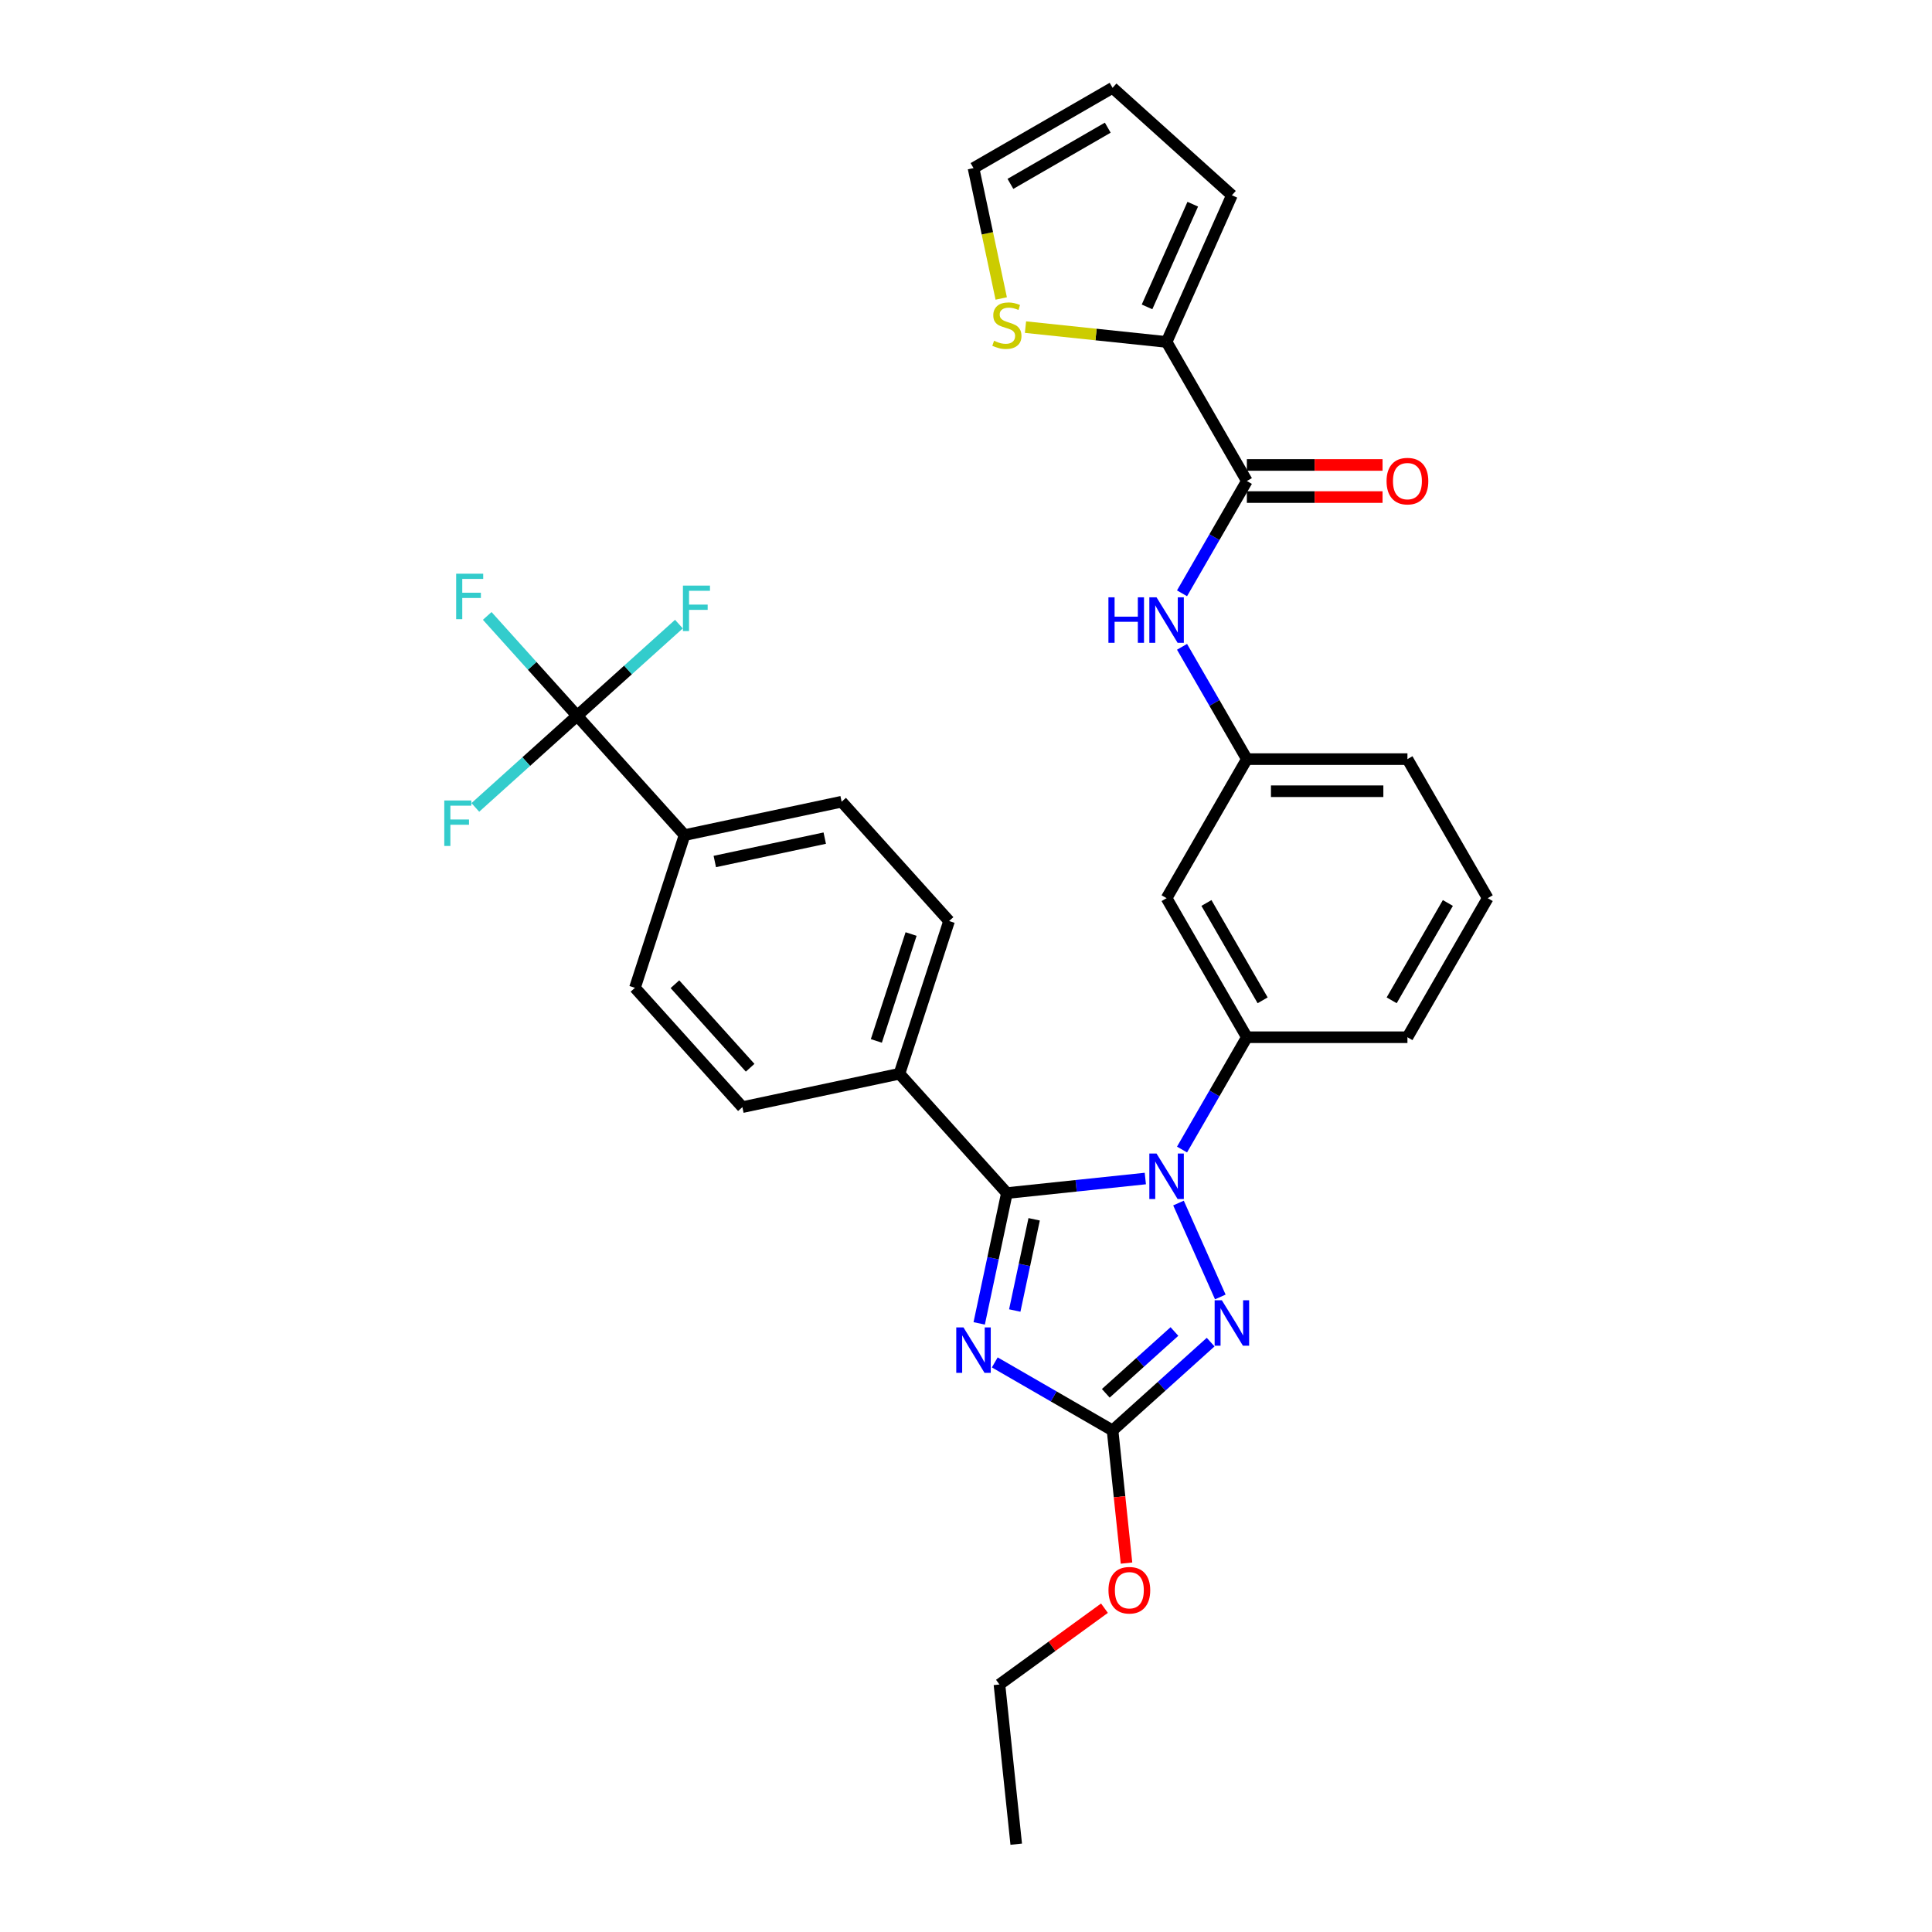 <?xml version='1.0' encoding='iso-8859-1'?>
<svg version='1.1' baseProfile='full'
              xmlns='http://www.w3.org/2000/svg'
                      xmlns:rdkit='http://www.rdkit.org/xml'
                      xmlns:xlink='http://www.w3.org/1999/xlink'
                  xml:space='preserve'
width='1000px' height='1000px' viewBox='0 0 1000 1000'>
<!-- END OF HEADER -->
<rect style='opacity:1.0;fill:#FFFFFF;stroke:none' width='1000' height='1000' x='0' y='0'> </rect>
<path class='bond-0' d='M 603.821,176.992 L 567.306,173.154' style='fill:none;fill-rule:evenodd;stroke:#000000;stroke-width:6px;stroke-linecap:butt;stroke-linejoin:miter;stroke-opacity:1' />
<path class='bond-0' d='M 567.306,173.154 L 530.79,169.316' style='fill:none;fill-rule:evenodd;stroke:#CCCC00;stroke-width:6px;stroke-linecap:butt;stroke-linejoin:miter;stroke-opacity:1' />
<path class='bond-1' d='M 603.821,176.992 L 637.625,101.066' style='fill:none;fill-rule:evenodd;stroke:#000000;stroke-width:6px;stroke-linecap:butt;stroke-linejoin:miter;stroke-opacity:1' />
<path class='bond-1' d='M 593.707,158.842 L 617.37,105.694' style='fill:none;fill-rule:evenodd;stroke:#000000;stroke-width:6px;stroke-linecap:butt;stroke-linejoin:miter;stroke-opacity:1' />
<path class='bond-2' d='M 603.821,176.992 L 645.377,248.967' style='fill:none;fill-rule:evenodd;stroke:#000000;stroke-width:6px;stroke-linecap:butt;stroke-linejoin:miter;stroke-opacity:1' />
<path class='bond-3' d='M 611.815,307.097 L 628.596,278.032' style='fill:none;fill-rule:evenodd;stroke:#0000FF;stroke-width:6px;stroke-linecap:butt;stroke-linejoin:miter;stroke-opacity:1' />
<path class='bond-3' d='M 628.596,278.032 L 645.377,248.967' style='fill:none;fill-rule:evenodd;stroke:#000000;stroke-width:6px;stroke-linecap:butt;stroke-linejoin:miter;stroke-opacity:1' />
<path class='bond-4' d='M 611.815,334.79 L 628.596,363.854' style='fill:none;fill-rule:evenodd;stroke:#0000FF;stroke-width:6px;stroke-linecap:butt;stroke-linejoin:miter;stroke-opacity:1' />
<path class='bond-4' d='M 628.596,363.854 L 645.377,392.919' style='fill:none;fill-rule:evenodd;stroke:#000000;stroke-width:6px;stroke-linecap:butt;stroke-linejoin:miter;stroke-opacity:1' />
<path class='bond-5' d='M 645.377,257.279 L 680.491,257.279' style='fill:none;fill-rule:evenodd;stroke:#000000;stroke-width:6px;stroke-linecap:butt;stroke-linejoin:miter;stroke-opacity:1' />
<path class='bond-5' d='M 680.491,257.279 L 715.605,257.279' style='fill:none;fill-rule:evenodd;stroke:#FF0000;stroke-width:6px;stroke-linecap:butt;stroke-linejoin:miter;stroke-opacity:1' />
<path class='bond-5' d='M 645.377,240.656 L 680.491,240.656' style='fill:none;fill-rule:evenodd;stroke:#000000;stroke-width:6px;stroke-linecap:butt;stroke-linejoin:miter;stroke-opacity:1' />
<path class='bond-5' d='M 680.491,240.656 L 715.605,240.656' style='fill:none;fill-rule:evenodd;stroke:#FF0000;stroke-width:6px;stroke-linecap:butt;stroke-linejoin:miter;stroke-opacity:1' />
<path class='bond-6' d='M 518.23,154.491 L 511.058,120.751' style='fill:none;fill-rule:evenodd;stroke:#CCCC00;stroke-width:6px;stroke-linecap:butt;stroke-linejoin:miter;stroke-opacity:1' />
<path class='bond-6' d='M 511.058,120.751 L 503.886,87.01' style='fill:none;fill-rule:evenodd;stroke:#000000;stroke-width:6px;stroke-linecap:butt;stroke-linejoin:miter;stroke-opacity:1' />
<path class='bond-7' d='M 609.986,622.693 L 631.629,671.305' style='fill:none;fill-rule:evenodd;stroke:#0000FF;stroke-width:6px;stroke-linecap:butt;stroke-linejoin:miter;stroke-opacity:1' />
<path class='bond-8' d='M 592.817,610.003 L 556.992,613.769' style='fill:none;fill-rule:evenodd;stroke:#0000FF;stroke-width:6px;stroke-linecap:butt;stroke-linejoin:miter;stroke-opacity:1' />
<path class='bond-8' d='M 556.992,613.769 L 521.166,617.534' style='fill:none;fill-rule:evenodd;stroke:#000000;stroke-width:6px;stroke-linecap:butt;stroke-linejoin:miter;stroke-opacity:1' />
<path class='bond-9' d='M 611.815,595 L 628.596,565.936' style='fill:none;fill-rule:evenodd;stroke:#0000FF;stroke-width:6px;stroke-linecap:butt;stroke-linejoin:miter;stroke-opacity:1' />
<path class='bond-9' d='M 628.596,565.936 L 645.377,536.871' style='fill:none;fill-rule:evenodd;stroke:#000000;stroke-width:6px;stroke-linecap:butt;stroke-linejoin:miter;stroke-opacity:1' />
<path class='bond-10' d='M 626.622,694.68 L 601.242,717.532' style='fill:none;fill-rule:evenodd;stroke:#0000FF;stroke-width:6px;stroke-linecap:butt;stroke-linejoin:miter;stroke-opacity:1' />
<path class='bond-10' d='M 601.242,717.532 L 575.862,740.384' style='fill:none;fill-rule:evenodd;stroke:#000000;stroke-width:6px;stroke-linecap:butt;stroke-linejoin:miter;stroke-opacity:1' />
<path class='bond-10' d='M 607.885,689.183 L 590.119,705.179' style='fill:none;fill-rule:evenodd;stroke:#0000FF;stroke-width:6px;stroke-linecap:butt;stroke-linejoin:miter;stroke-opacity:1' />
<path class='bond-10' d='M 590.119,705.179 L 572.354,721.176' style='fill:none;fill-rule:evenodd;stroke:#000000;stroke-width:6px;stroke-linecap:butt;stroke-linejoin:miter;stroke-opacity:1' />
<path class='bond-11' d='M 575.862,740.384 L 545.376,722.783' style='fill:none;fill-rule:evenodd;stroke:#000000;stroke-width:6px;stroke-linecap:butt;stroke-linejoin:miter;stroke-opacity:1' />
<path class='bond-11' d='M 545.376,722.783 L 514.89,705.182' style='fill:none;fill-rule:evenodd;stroke:#0000FF;stroke-width:6px;stroke-linecap:butt;stroke-linejoin:miter;stroke-opacity:1' />
<path class='bond-12' d='M 575.862,740.384 L 579.471,774.722' style='fill:none;fill-rule:evenodd;stroke:#000000;stroke-width:6px;stroke-linecap:butt;stroke-linejoin:miter;stroke-opacity:1' />
<path class='bond-12' d='M 579.471,774.722 L 583.08,809.06' style='fill:none;fill-rule:evenodd;stroke:#FF0000;stroke-width:6px;stroke-linecap:butt;stroke-linejoin:miter;stroke-opacity:1' />
<path class='bond-13' d='M 506.829,684.982 L 513.998,651.258' style='fill:none;fill-rule:evenodd;stroke:#0000FF;stroke-width:6px;stroke-linecap:butt;stroke-linejoin:miter;stroke-opacity:1' />
<path class='bond-13' d='M 513.998,651.258 L 521.166,617.534' style='fill:none;fill-rule:evenodd;stroke:#000000;stroke-width:6px;stroke-linecap:butt;stroke-linejoin:miter;stroke-opacity:1' />
<path class='bond-13' d='M 525.239,678.321 L 530.257,654.714' style='fill:none;fill-rule:evenodd;stroke:#0000FF;stroke-width:6px;stroke-linecap:butt;stroke-linejoin:miter;stroke-opacity:1' />
<path class='bond-13' d='M 530.257,654.714 L 535.274,631.107' style='fill:none;fill-rule:evenodd;stroke:#000000;stroke-width:6px;stroke-linecap:butt;stroke-linejoin:miter;stroke-opacity:1' />
<path class='bond-14' d='M 521.166,617.534 L 465.554,555.771' style='fill:none;fill-rule:evenodd;stroke:#000000;stroke-width:6px;stroke-linecap:butt;stroke-linejoin:miter;stroke-opacity:1' />
<path class='bond-15' d='M 770.042,464.895 L 728.487,536.871' style='fill:none;fill-rule:evenodd;stroke:#000000;stroke-width:6px;stroke-linecap:butt;stroke-linejoin:miter;stroke-opacity:1' />
<path class='bond-15' d='M 749.414,467.38 L 720.325,517.763' style='fill:none;fill-rule:evenodd;stroke:#000000;stroke-width:6px;stroke-linecap:butt;stroke-linejoin:miter;stroke-opacity:1' />
<path class='bond-16' d='M 770.042,464.895 L 728.487,392.919' style='fill:none;fill-rule:evenodd;stroke:#000000;stroke-width:6px;stroke-linecap:butt;stroke-linejoin:miter;stroke-opacity:1' />
<path class='bond-17' d='M 571.667,832.398 L 544.49,852.144' style='fill:none;fill-rule:evenodd;stroke:#FF0000;stroke-width:6px;stroke-linecap:butt;stroke-linejoin:miter;stroke-opacity:1' />
<path class='bond-17' d='M 544.49,852.144 L 517.312,871.89' style='fill:none;fill-rule:evenodd;stroke:#000000;stroke-width:6px;stroke-linecap:butt;stroke-linejoin:miter;stroke-opacity:1' />
<path class='bond-18' d='M 728.487,536.871 L 645.377,536.871' style='fill:none;fill-rule:evenodd;stroke:#000000;stroke-width:6px;stroke-linecap:butt;stroke-linejoin:miter;stroke-opacity:1' />
<path class='bond-19' d='M 728.487,392.919 L 645.377,392.919' style='fill:none;fill-rule:evenodd;stroke:#000000;stroke-width:6px;stroke-linecap:butt;stroke-linejoin:miter;stroke-opacity:1' />
<path class='bond-19' d='M 716.02,409.541 L 657.843,409.541' style='fill:none;fill-rule:evenodd;stroke:#000000;stroke-width:6px;stroke-linecap:butt;stroke-linejoin:miter;stroke-opacity:1' />
<path class='bond-20' d='M 517.312,871.89 L 525.999,954.545' style='fill:none;fill-rule:evenodd;stroke:#000000;stroke-width:6px;stroke-linecap:butt;stroke-linejoin:miter;stroke-opacity:1' />
<path class='bond-21' d='M 298.719,370.481 L 354.331,432.245' style='fill:none;fill-rule:evenodd;stroke:#000000;stroke-width:6px;stroke-linecap:butt;stroke-linejoin:miter;stroke-opacity:1' />
<path class='bond-22' d='M 298.719,370.481 L 275.451,344.64' style='fill:none;fill-rule:evenodd;stroke:#000000;stroke-width:6px;stroke-linecap:butt;stroke-linejoin:miter;stroke-opacity:1' />
<path class='bond-22' d='M 275.451,344.64 L 252.183,318.798' style='fill:none;fill-rule:evenodd;stroke:#33CCCC;stroke-width:6px;stroke-linecap:butt;stroke-linejoin:miter;stroke-opacity:1' />
<path class='bond-23' d='M 298.719,370.481 L 325.062,346.761' style='fill:none;fill-rule:evenodd;stroke:#000000;stroke-width:6px;stroke-linecap:butt;stroke-linejoin:miter;stroke-opacity:1' />
<path class='bond-23' d='M 325.062,346.761 L 351.406,323.041' style='fill:none;fill-rule:evenodd;stroke:#33CCCC;stroke-width:6px;stroke-linecap:butt;stroke-linejoin:miter;stroke-opacity:1' />
<path class='bond-24' d='M 298.719,370.481 L 272.375,394.201' style='fill:none;fill-rule:evenodd;stroke:#000000;stroke-width:6px;stroke-linecap:butt;stroke-linejoin:miter;stroke-opacity:1' />
<path class='bond-24' d='M 272.375,394.201 L 246.031,417.921' style='fill:none;fill-rule:evenodd;stroke:#33CCCC;stroke-width:6px;stroke-linecap:butt;stroke-linejoin:miter;stroke-opacity:1' />
<path class='bond-25' d='M 354.331,432.245 L 435.625,414.965' style='fill:none;fill-rule:evenodd;stroke:#000000;stroke-width:6px;stroke-linecap:butt;stroke-linejoin:miter;stroke-opacity:1' />
<path class='bond-25' d='M 369.981,445.912 L 426.887,433.816' style='fill:none;fill-rule:evenodd;stroke:#000000;stroke-width:6px;stroke-linecap:butt;stroke-linejoin:miter;stroke-opacity:1' />
<path class='bond-26' d='M 354.331,432.245 L 328.648,511.287' style='fill:none;fill-rule:evenodd;stroke:#000000;stroke-width:6px;stroke-linecap:butt;stroke-linejoin:miter;stroke-opacity:1' />
<path class='bond-27' d='M 465.554,555.771 L 384.26,573.051' style='fill:none;fill-rule:evenodd;stroke:#000000;stroke-width:6px;stroke-linecap:butt;stroke-linejoin:miter;stroke-opacity:1' />
<path class='bond-28' d='M 465.554,555.771 L 491.237,476.728' style='fill:none;fill-rule:evenodd;stroke:#000000;stroke-width:6px;stroke-linecap:butt;stroke-linejoin:miter;stroke-opacity:1' />
<path class='bond-28' d='M 453.598,538.778 L 471.576,483.448' style='fill:none;fill-rule:evenodd;stroke:#000000;stroke-width:6px;stroke-linecap:butt;stroke-linejoin:miter;stroke-opacity:1' />
<path class='bond-29' d='M 435.625,414.965 L 491.237,476.728' style='fill:none;fill-rule:evenodd;stroke:#000000;stroke-width:6px;stroke-linecap:butt;stroke-linejoin:miter;stroke-opacity:1' />
<path class='bond-30' d='M 328.648,511.287 L 384.26,573.051' style='fill:none;fill-rule:evenodd;stroke:#000000;stroke-width:6px;stroke-linecap:butt;stroke-linejoin:miter;stroke-opacity:1' />
<path class='bond-30' d='M 349.342,509.43 L 388.271,552.664' style='fill:none;fill-rule:evenodd;stroke:#000000;stroke-width:6px;stroke-linecap:butt;stroke-linejoin:miter;stroke-opacity:1' />
<path class='bond-31' d='M 603.821,464.895 L 645.377,392.919' style='fill:none;fill-rule:evenodd;stroke:#000000;stroke-width:6px;stroke-linecap:butt;stroke-linejoin:miter;stroke-opacity:1' />
<path class='bond-32' d='M 603.821,464.895 L 645.377,536.871' style='fill:none;fill-rule:evenodd;stroke:#000000;stroke-width:6px;stroke-linecap:butt;stroke-linejoin:miter;stroke-opacity:1' />
<path class='bond-32' d='M 624.45,467.38 L 653.538,517.763' style='fill:none;fill-rule:evenodd;stroke:#000000;stroke-width:6px;stroke-linecap:butt;stroke-linejoin:miter;stroke-opacity:1' />
<path class='bond-33' d='M 637.625,101.066 L 575.862,45.455' style='fill:none;fill-rule:evenodd;stroke:#000000;stroke-width:6px;stroke-linecap:butt;stroke-linejoin:miter;stroke-opacity:1' />
<path class='bond-34' d='M 503.886,87.01 L 575.862,45.455' style='fill:none;fill-rule:evenodd;stroke:#000000;stroke-width:6px;stroke-linecap:butt;stroke-linejoin:miter;stroke-opacity:1' />
<path class='bond-34' d='M 522.994,95.172 L 573.377,66.083' style='fill:none;fill-rule:evenodd;stroke:#000000;stroke-width:6px;stroke-linecap:butt;stroke-linejoin:miter;stroke-opacity:1' />
<path  class='atom-1' d='M 573.719 309.175
L 576.91 309.175
L 576.91 319.181
L 588.944 319.181
L 588.944 309.175
L 592.136 309.175
L 592.136 332.712
L 588.944 332.712
L 588.944 321.841
L 576.91 321.841
L 576.91 332.712
L 573.719 332.712
L 573.719 309.175
' fill='#0000FF'/>
<path  class='atom-1' d='M 598.619 309.175
L 606.331 321.641
Q 607.096 322.871, 608.326 325.099
Q 609.556 327.326, 609.622 327.459
L 609.622 309.175
L 612.747 309.175
L 612.747 332.712
L 609.523 332.712
L 601.245 319.082
Q 600.281 317.486, 599.25 315.657
Q 598.253 313.829, 597.954 313.264
L 597.954 332.712
L 594.895 332.712
L 594.895 309.175
L 598.619 309.175
' fill='#0000FF'/>
<path  class='atom-3' d='M 717.683 249.034
Q 717.683 243.382, 720.475 240.224
Q 723.268 237.066, 728.487 237.066
Q 733.706 237.066, 736.499 240.224
Q 739.291 243.382, 739.291 249.034
Q 739.291 254.752, 736.466 258.01
Q 733.64 261.235, 728.487 261.235
Q 723.301 261.235, 720.475 258.01
Q 717.683 254.785, 717.683 249.034
M 728.487 258.575
Q 732.077 258.575, 734.006 256.181
Q 735.967 253.755, 735.967 249.034
Q 735.967 244.413, 734.006 242.086
Q 732.077 239.726, 728.487 239.726
Q 724.897 239.726, 722.935 242.053
Q 721.007 244.38, 721.007 249.034
Q 721.007 253.788, 722.935 256.181
Q 724.897 258.575, 728.487 258.575
' fill='#FF0000'/>
<path  class='atom-4' d='M 514.517 176.383
Q 514.783 176.482, 515.88 176.948
Q 516.977 177.413, 518.174 177.712
Q 519.404 177.978, 520.601 177.978
Q 522.828 177.978, 524.125 176.914
Q 525.421 175.817, 525.421 173.922
Q 525.421 172.626, 524.756 171.828
Q 524.125 171.03, 523.127 170.598
Q 522.13 170.166, 520.468 169.667
Q 518.373 169.036, 517.11 168.437
Q 515.88 167.839, 514.983 166.576
Q 514.118 165.312, 514.118 163.185
Q 514.118 160.226, 516.113 158.397
Q 518.141 156.569, 522.13 156.569
Q 524.856 156.569, 527.948 157.866
L 527.183 160.425
Q 524.357 159.262, 522.23 159.262
Q 519.936 159.262, 518.673 160.226
Q 517.409 161.157, 517.443 162.786
Q 517.443 164.049, 518.074 164.814
Q 518.739 165.578, 519.67 166.01
Q 520.634 166.443, 522.23 166.941
Q 524.357 167.606, 525.621 168.271
Q 526.884 168.936, 527.782 170.299
Q 528.712 171.629, 528.712 173.922
Q 528.712 177.18, 526.518 178.942
Q 524.357 180.671, 520.734 180.671
Q 518.639 180.671, 517.044 180.206
Q 515.481 179.773, 513.62 179.009
L 514.517 176.383
' fill='#CCCC00'/>
<path  class='atom-5' d='M 598.619 597.078
L 606.331 609.545
Q 607.096 610.775, 608.326 613.002
Q 609.556 615.23, 609.622 615.363
L 609.622 597.078
L 612.747 597.078
L 612.747 620.615
L 609.523 620.615
L 601.245 606.985
Q 600.281 605.389, 599.25 603.561
Q 598.253 601.732, 597.954 601.167
L 597.954 620.615
L 594.895 620.615
L 594.895 597.078
L 598.619 597.078
' fill='#0000FF'/>
<path  class='atom-6' d='M 632.423 673.004
L 640.135 685.47
Q 640.9 686.7, 642.13 688.927
Q 643.36 691.155, 643.426 691.288
L 643.426 673.004
L 646.551 673.004
L 646.551 696.54
L 643.327 696.54
L 635.049 682.91
Q 634.085 681.315, 633.054 679.486
Q 632.057 677.658, 631.758 677.093
L 631.758 696.54
L 628.699 696.54
L 628.699 673.004
L 632.423 673.004
' fill='#0000FF'/>
<path  class='atom-8' d='M 498.684 687.06
L 506.396 699.527
Q 507.161 700.757, 508.391 702.984
Q 509.621 705.211, 509.687 705.344
L 509.687 687.06
L 512.812 687.06
L 512.812 710.597
L 509.588 710.597
L 501.31 696.967
Q 500.346 695.371, 499.315 693.543
Q 498.318 691.714, 498.019 691.149
L 498.019 710.597
L 494.96 710.597
L 494.96 687.06
L 498.684 687.06
' fill='#0000FF'/>
<path  class='atom-11' d='M 573.745 823.106
Q 573.745 817.454, 576.538 814.296
Q 579.33 811.138, 584.55 811.138
Q 589.769 811.138, 592.561 814.296
Q 595.354 817.454, 595.354 823.106
Q 595.354 828.824, 592.528 832.081
Q 589.702 835.306, 584.55 835.306
Q 579.363 835.306, 576.538 832.081
Q 573.745 828.857, 573.745 823.106
M 584.55 832.647
Q 588.14 832.647, 590.068 830.253
Q 592.03 827.826, 592.03 823.106
Q 592.03 818.485, 590.068 816.157
Q 588.14 813.797, 584.55 813.797
Q 580.959 813.797, 578.998 816.124
Q 577.07 818.451, 577.07 823.106
Q 577.07 827.859, 578.998 830.253
Q 580.959 832.647, 584.55 832.647
' fill='#FF0000'/>
<path  class='atom-23' d='M 236.109 296.95
L 250.105 296.95
L 250.105 299.643
L 239.267 299.643
L 239.267 306.79
L 248.908 306.79
L 248.908 309.516
L 239.267 309.516
L 239.267 320.487
L 236.109 320.487
L 236.109 296.95
' fill='#33CCCC'/>
<path  class='atom-24' d='M 353.484 303.101
L 367.48 303.101
L 367.48 305.794
L 356.642 305.794
L 356.642 312.941
L 366.283 312.941
L 366.283 315.667
L 356.642 315.667
L 356.642 326.638
L 353.484 326.638
L 353.484 303.101
' fill='#33CCCC'/>
<path  class='atom-25' d='M 229.958 414.325
L 243.953 414.325
L 243.953 417.018
L 233.116 417.018
L 233.116 424.165
L 242.757 424.165
L 242.757 426.891
L 233.116 426.891
L 233.116 437.862
L 229.958 437.862
L 229.958 414.325
' fill='#33CCCC'/>
</svg>

